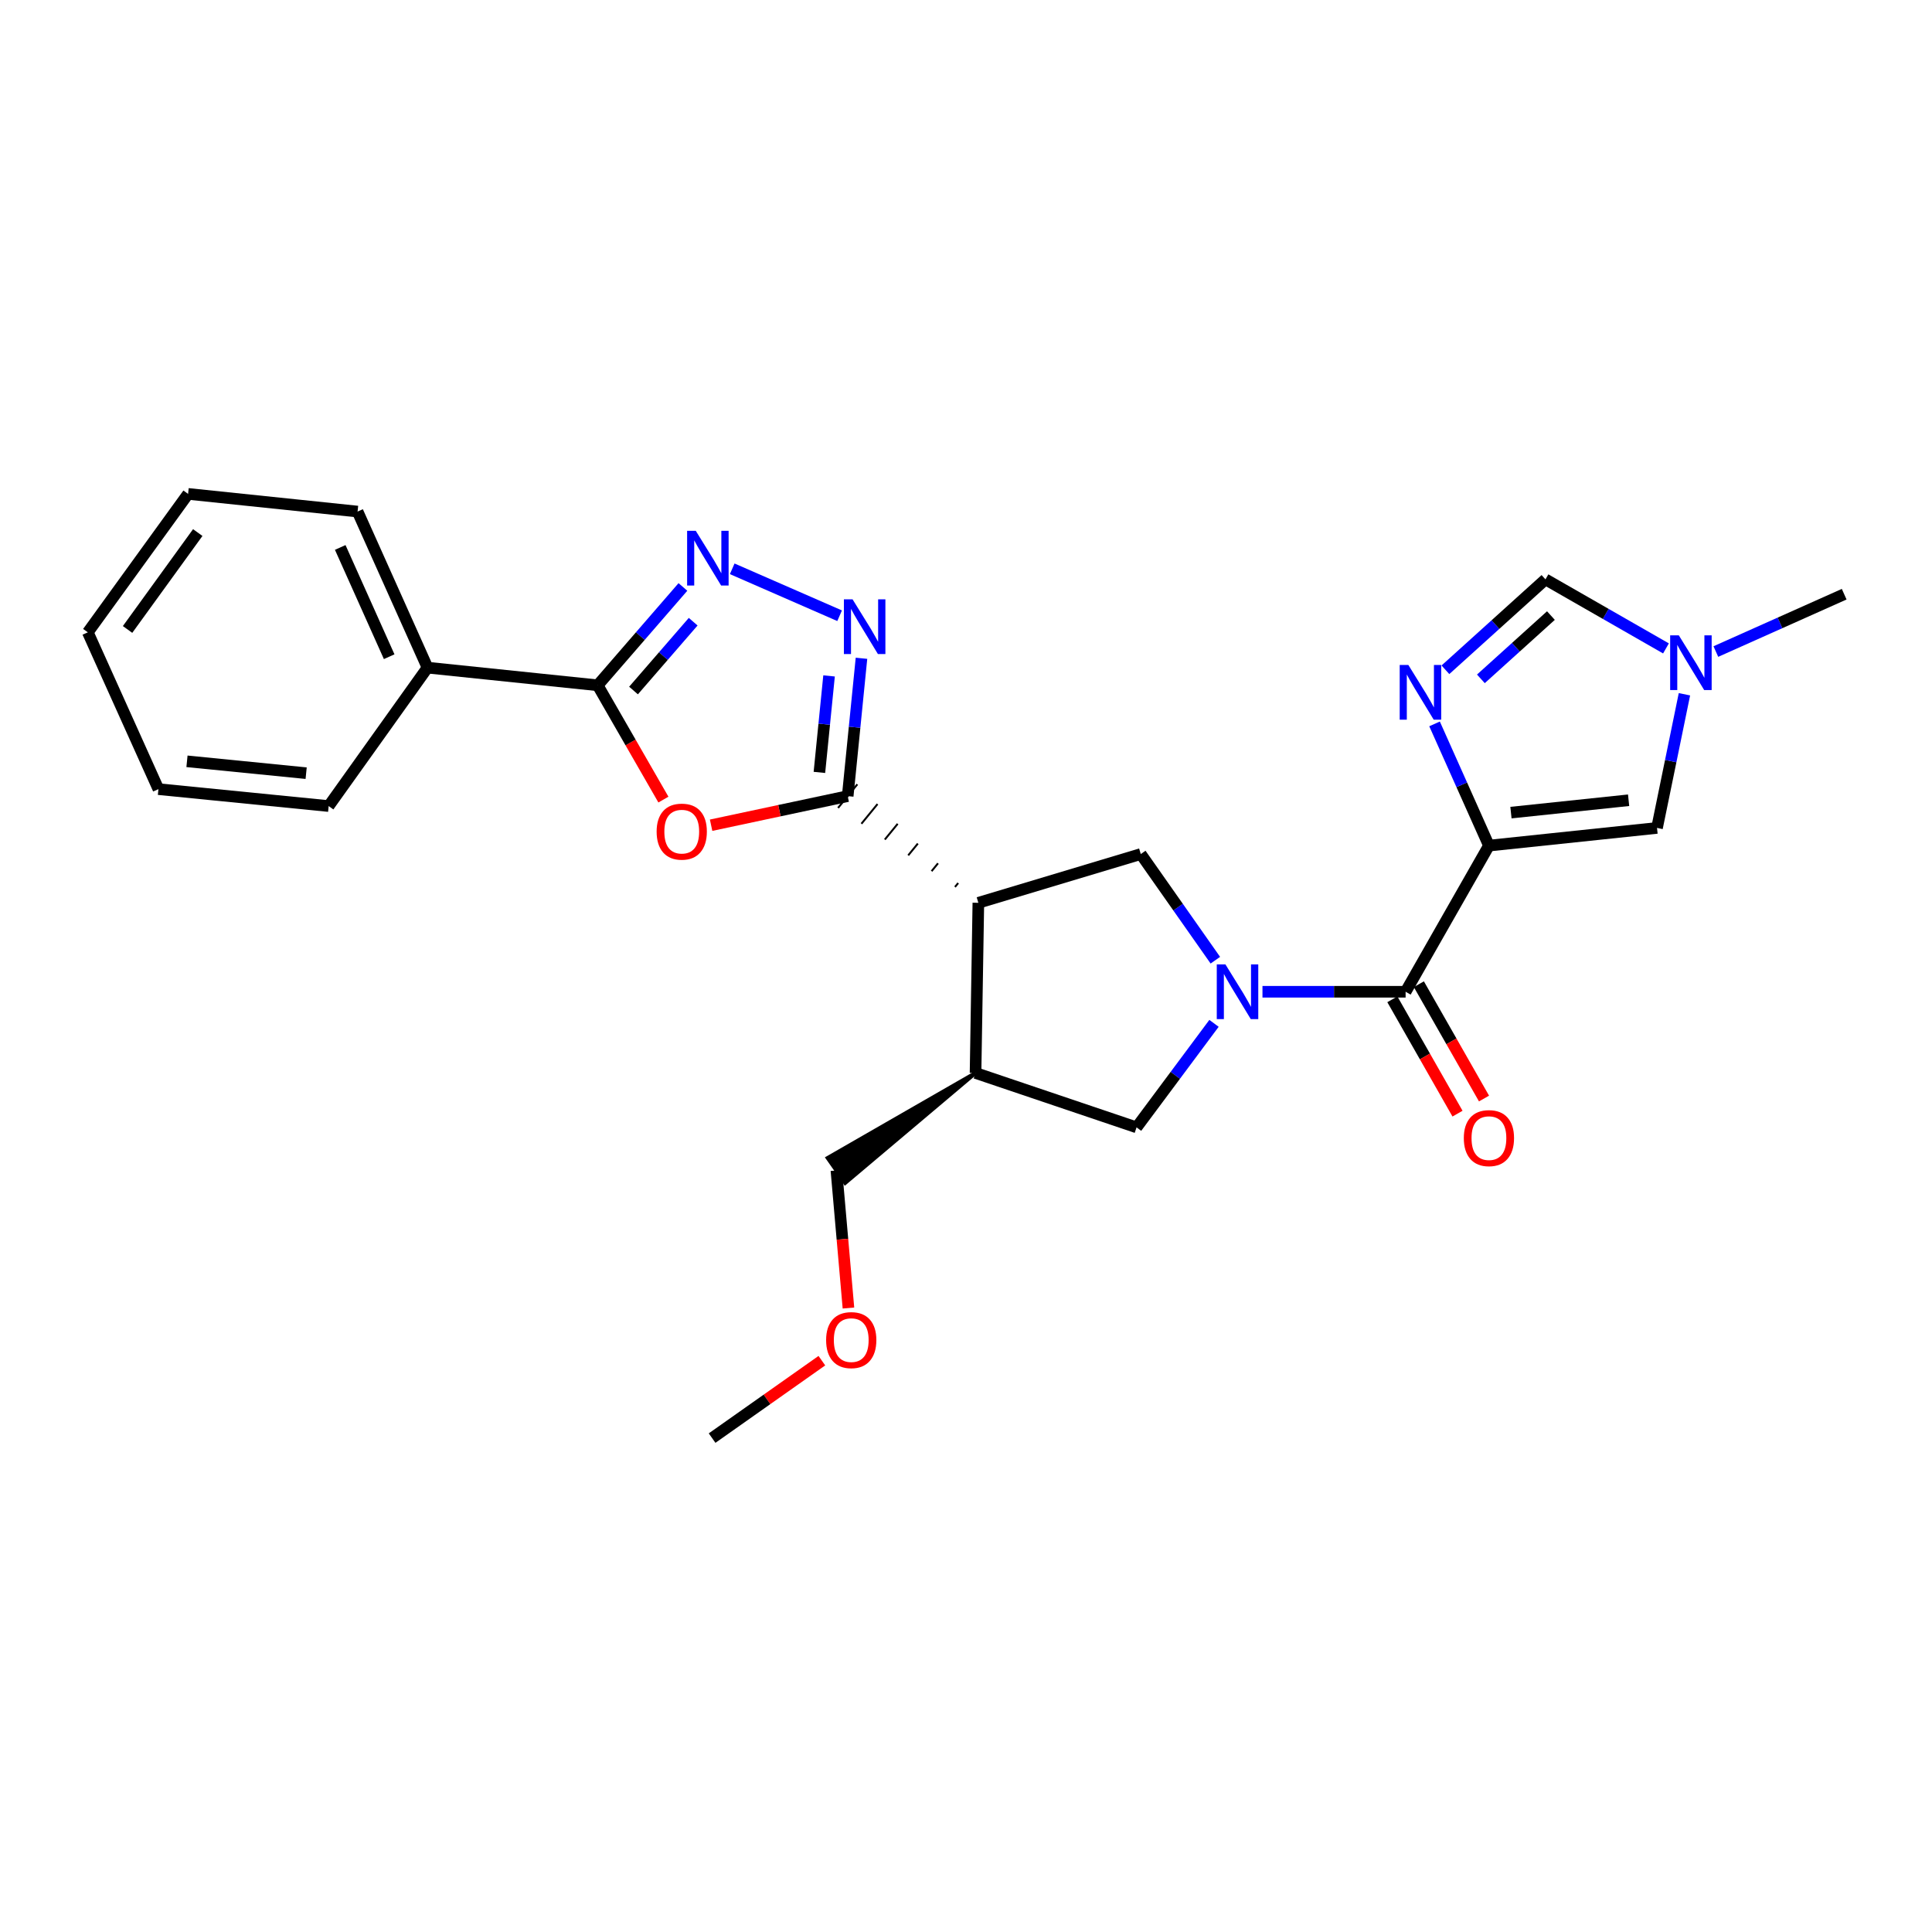<?xml version='1.0' encoding='iso-8859-1'?>
<svg version='1.1' baseProfile='full'
              xmlns='http://www.w3.org/2000/svg'
                      xmlns:rdkit='http://www.rdkit.org/xml'
                      xmlns:xlink='http://www.w3.org/1999/xlink'
                  xml:space='preserve'
width='1000px' height='1000px' viewBox='0 0 1000 1000'>
<!-- END OF HEADER -->
<rect style='opacity:1.0;fill:#FFFFFF;stroke:none' width='1000' height='1000' x='0' y='0'> </rect>
<path class='bond-4' d='M 770.667,437.687 L 727.54,513.335' style='fill:none;fill-rule:evenodd;stroke:#000000;stroke-width:6px;stroke-linecap:butt;stroke-linejoin:miter;stroke-opacity:1' />
<path class='bond-7' d='M 770.667,437.687 L 756.595,406.187' style='fill:none;fill-rule:evenodd;stroke:#000000;stroke-width:6px;stroke-linecap:butt;stroke-linejoin:miter;stroke-opacity:1' />
<path class='bond-7' d='M 756.595,406.187 L 742.522,374.686' style='fill:none;fill-rule:evenodd;stroke:#0000FF;stroke-width:6px;stroke-linecap:butt;stroke-linejoin:miter;stroke-opacity:1' />
<path class='bond-10' d='M 770.667,437.687 L 857.667,428.537' style='fill:none;fill-rule:evenodd;stroke:#000000;stroke-width:6px;stroke-linecap:butt;stroke-linejoin:miter;stroke-opacity:1' />
<path class='bond-10' d='M 782.066,420.61 L 842.966,414.205' style='fill:none;fill-rule:evenodd;stroke:#000000;stroke-width:6px;stroke-linecap:butt;stroke-linejoin:miter;stroke-opacity:1' />
<path class='bond-0' d='M 653.455,513.335 L 690.498,513.335' style='fill:none;fill-rule:evenodd;stroke:#0000FF;stroke-width:6px;stroke-linecap:butt;stroke-linejoin:miter;stroke-opacity:1' />
<path class='bond-0' d='M 690.498,513.335 L 727.54,513.335' style='fill:none;fill-rule:evenodd;stroke:#000000;stroke-width:6px;stroke-linecap:butt;stroke-linejoin:miter;stroke-opacity:1' />
<path class='bond-9' d='M 629.063,496.997 L 609.764,469.526' style='fill:none;fill-rule:evenodd;stroke:#0000FF;stroke-width:6px;stroke-linecap:butt;stroke-linejoin:miter;stroke-opacity:1' />
<path class='bond-9' d='M 609.764,469.526 L 590.465,442.056' style='fill:none;fill-rule:evenodd;stroke:#000000;stroke-width:6px;stroke-linecap:butt;stroke-linejoin:miter;stroke-opacity:1' />
<path class='bond-12' d='M 628.369,529.682 L 608.325,556.604' style='fill:none;fill-rule:evenodd;stroke:#0000FF;stroke-width:6px;stroke-linecap:butt;stroke-linejoin:miter;stroke-opacity:1' />
<path class='bond-12' d='M 608.325,556.604 L 588.281,583.526' style='fill:none;fill-rule:evenodd;stroke:#000000;stroke-width:6px;stroke-linecap:butt;stroke-linejoin:miter;stroke-opacity:1' />
<path class='bond-1' d='M 495.956,457.064 L 494.292,459.103' style='fill:none;fill-rule:evenodd;stroke:#000000;stroke-width:1.0px;stroke-linecap:butt;stroke-linejoin:miter;stroke-opacity:1' />
<path class='bond-1' d='M 485.517,446.842 L 482.188,450.92' style='fill:none;fill-rule:evenodd;stroke:#000000;stroke-width:1.0px;stroke-linecap:butt;stroke-linejoin:miter;stroke-opacity:1' />
<path class='bond-1' d='M 475.077,436.62 L 470.084,442.736' style='fill:none;fill-rule:evenodd;stroke:#000000;stroke-width:1.0px;stroke-linecap:butt;stroke-linejoin:miter;stroke-opacity:1' />
<path class='bond-1' d='M 464.638,426.398 L 457.98,434.553' style='fill:none;fill-rule:evenodd;stroke:#000000;stroke-width:1.0px;stroke-linecap:butt;stroke-linejoin:miter;stroke-opacity:1' />
<path class='bond-1' d='M 454.199,416.176 L 445.876,426.369' style='fill:none;fill-rule:evenodd;stroke:#000000;stroke-width:1.0px;stroke-linecap:butt;stroke-linejoin:miter;stroke-opacity:1' />
<path class='bond-1' d='M 443.759,405.954 L 433.772,418.186' style='fill:none;fill-rule:evenodd;stroke:#000000;stroke-width:1.0px;stroke-linecap:butt;stroke-linejoin:miter;stroke-opacity:1' />
<path class='bond-3' d='M 438.766,412.07 L 403.416,419.601' style='fill:none;fill-rule:evenodd;stroke:#000000;stroke-width:6px;stroke-linecap:butt;stroke-linejoin:miter;stroke-opacity:1' />
<path class='bond-3' d='M 403.416,419.601 L 368.067,427.133' style='fill:none;fill-rule:evenodd;stroke:#FF0000;stroke-width:6px;stroke-linecap:butt;stroke-linejoin:miter;stroke-opacity:1' />
<path class='bond-5' d='M 438.766,412.07 L 442.334,376.397' style='fill:none;fill-rule:evenodd;stroke:#000000;stroke-width:6px;stroke-linecap:butt;stroke-linejoin:miter;stroke-opacity:1' />
<path class='bond-5' d='M 442.334,376.397 L 445.902,340.723' style='fill:none;fill-rule:evenodd;stroke:#0000FF;stroke-width:6px;stroke-linecap:butt;stroke-linejoin:miter;stroke-opacity:1' />
<path class='bond-5' d='M 424.124,399.797 L 426.621,374.825' style='fill:none;fill-rule:evenodd;stroke:#000000;stroke-width:6px;stroke-linecap:butt;stroke-linejoin:miter;stroke-opacity:1' />
<path class='bond-5' d='M 426.621,374.825 L 429.119,349.854' style='fill:none;fill-rule:evenodd;stroke:#0000FF;stroke-width:6px;stroke-linecap:butt;stroke-linejoin:miter;stroke-opacity:1' />
<path class='bond-2' d='M 506.395,467.286 L 590.465,442.056' style='fill:none;fill-rule:evenodd;stroke:#000000;stroke-width:6px;stroke-linecap:butt;stroke-linejoin:miter;stroke-opacity:1' />
<path class='bond-27' d='M 506.395,467.286 L 504.939,555.365' style='fill:none;fill-rule:evenodd;stroke:#000000;stroke-width:6px;stroke-linecap:butt;stroke-linejoin:miter;stroke-opacity:1' />
<path class='bond-8' d='M 343.381,413.868 L 326.37,384.286' style='fill:none;fill-rule:evenodd;stroke:#FF0000;stroke-width:6px;stroke-linecap:butt;stroke-linejoin:miter;stroke-opacity:1' />
<path class='bond-8' d='M 326.37,384.286 L 309.358,354.705' style='fill:none;fill-rule:evenodd;stroke:#000000;stroke-width:6px;stroke-linecap:butt;stroke-linejoin:miter;stroke-opacity:1' />
<path class='bond-15' d='M 720.681,517.244 L 737.543,546.832' style='fill:none;fill-rule:evenodd;stroke:#000000;stroke-width:6px;stroke-linecap:butt;stroke-linejoin:miter;stroke-opacity:1' />
<path class='bond-15' d='M 737.543,546.832 L 754.406,576.421' style='fill:none;fill-rule:evenodd;stroke:#FF0000;stroke-width:6px;stroke-linecap:butt;stroke-linejoin:miter;stroke-opacity:1' />
<path class='bond-15' d='M 734.4,509.425 L 751.263,539.014' style='fill:none;fill-rule:evenodd;stroke:#000000;stroke-width:6px;stroke-linecap:butt;stroke-linejoin:miter;stroke-opacity:1' />
<path class='bond-15' d='M 751.263,539.014 L 768.125,568.602' style='fill:none;fill-rule:evenodd;stroke:#FF0000;stroke-width:6px;stroke-linecap:butt;stroke-linejoin:miter;stroke-opacity:1' />
<path class='bond-6' d='M 434.585,318.701 L 378.991,294.413' style='fill:none;fill-rule:evenodd;stroke:#0000FF;stroke-width:6px;stroke-linecap:butt;stroke-linejoin:miter;stroke-opacity:1' />
<path class='bond-28' d='M 353.473,303.81 L 331.416,329.258' style='fill:none;fill-rule:evenodd;stroke:#0000FF;stroke-width:6px;stroke-linecap:butt;stroke-linejoin:miter;stroke-opacity:1' />
<path class='bond-28' d='M 331.416,329.258 L 309.358,354.705' style='fill:none;fill-rule:evenodd;stroke:#000000;stroke-width:6px;stroke-linecap:butt;stroke-linejoin:miter;stroke-opacity:1' />
<path class='bond-28' d='M 358.788,321.788 L 343.348,339.601' style='fill:none;fill-rule:evenodd;stroke:#0000FF;stroke-width:6px;stroke-linecap:butt;stroke-linejoin:miter;stroke-opacity:1' />
<path class='bond-28' d='M 343.348,339.601 L 327.908,357.414' style='fill:none;fill-rule:evenodd;stroke:#000000;stroke-width:6px;stroke-linecap:butt;stroke-linejoin:miter;stroke-opacity:1' />
<path class='bond-14' d='M 748.146,346.679 L 774.04,323.281' style='fill:none;fill-rule:evenodd;stroke:#0000FF;stroke-width:6px;stroke-linecap:butt;stroke-linejoin:miter;stroke-opacity:1' />
<path class='bond-14' d='M 774.04,323.281 L 799.934,299.883' style='fill:none;fill-rule:evenodd;stroke:#000000;stroke-width:6px;stroke-linecap:butt;stroke-linejoin:miter;stroke-opacity:1' />
<path class='bond-14' d='M 766.501,351.376 L 784.627,334.998' style='fill:none;fill-rule:evenodd;stroke:#0000FF;stroke-width:6px;stroke-linecap:butt;stroke-linejoin:miter;stroke-opacity:1' />
<path class='bond-14' d='M 784.627,334.998 L 802.752,318.619' style='fill:none;fill-rule:evenodd;stroke:#000000;stroke-width:6px;stroke-linecap:butt;stroke-linejoin:miter;stroke-opacity:1' />
<path class='bond-16' d='M 309.358,354.705 L 221.279,345.572' style='fill:none;fill-rule:evenodd;stroke:#000000;stroke-width:6px;stroke-linecap:butt;stroke-linejoin:miter;stroke-opacity:1' />
<path class='bond-13' d='M 857.667,428.537 L 864.764,393.945' style='fill:none;fill-rule:evenodd;stroke:#000000;stroke-width:6px;stroke-linecap:butt;stroke-linejoin:miter;stroke-opacity:1' />
<path class='bond-13' d='M 864.764,393.945 L 871.86,359.353' style='fill:none;fill-rule:evenodd;stroke:#0000FF;stroke-width:6px;stroke-linecap:butt;stroke-linejoin:miter;stroke-opacity:1' />
<path class='bond-11' d='M 504.939,555.365 L 588.281,583.526' style='fill:none;fill-rule:evenodd;stroke:#000000;stroke-width:6px;stroke-linecap:butt;stroke-linejoin:miter;stroke-opacity:1' />
<path class='bond-17' d='M 504.939,555.365 L 428.392,599.36 L 437.454,612.293 Z' style='fill:#000000;fill-rule:evenodd;fill-opacity:1;stroke:#000000;stroke-width:2px;stroke-linecap:butt;stroke-linejoin:miter;stroke-opacity:1;' />
<path class='bond-18' d='M 888.125,337.241 L 921.335,322.4' style='fill:none;fill-rule:evenodd;stroke:#0000FF;stroke-width:6px;stroke-linecap:butt;stroke-linejoin:miter;stroke-opacity:1' />
<path class='bond-18' d='M 921.335,322.4 L 954.545,307.56' style='fill:none;fill-rule:evenodd;stroke:#000000;stroke-width:6px;stroke-linecap:butt;stroke-linejoin:miter;stroke-opacity:1' />
<path class='bond-26' d='M 862.304,335.615 L 831.119,317.749' style='fill:none;fill-rule:evenodd;stroke:#0000FF;stroke-width:6px;stroke-linecap:butt;stroke-linejoin:miter;stroke-opacity:1' />
<path class='bond-26' d='M 831.119,317.749 L 799.934,299.883' style='fill:none;fill-rule:evenodd;stroke:#000000;stroke-width:6px;stroke-linecap:butt;stroke-linejoin:miter;stroke-opacity:1' />
<path class='bond-20' d='M 221.279,345.572 L 185.083,264.783' style='fill:none;fill-rule:evenodd;stroke:#000000;stroke-width:6px;stroke-linecap:butt;stroke-linejoin:miter;stroke-opacity:1' />
<path class='bond-20' d='M 201.439,339.911 L 176.101,283.358' style='fill:none;fill-rule:evenodd;stroke:#000000;stroke-width:6px;stroke-linecap:butt;stroke-linejoin:miter;stroke-opacity:1' />
<path class='bond-21' d='M 221.279,345.572 L 170.116,417.22' style='fill:none;fill-rule:evenodd;stroke:#000000;stroke-width:6px;stroke-linecap:butt;stroke-linejoin:miter;stroke-opacity:1' />
<path class='bond-19' d='M 432.923,605.826 L 436.038,641.43' style='fill:none;fill-rule:evenodd;stroke:#000000;stroke-width:6px;stroke-linecap:butt;stroke-linejoin:miter;stroke-opacity:1' />
<path class='bond-19' d='M 436.038,641.43 L 439.154,677.033' style='fill:none;fill-rule:evenodd;stroke:#FF0000;stroke-width:6px;stroke-linecap:butt;stroke-linejoin:miter;stroke-opacity:1' />
<path class='bond-22' d='M 425.396,704.28 L 396.99,724.319' style='fill:none;fill-rule:evenodd;stroke:#FF0000;stroke-width:6px;stroke-linecap:butt;stroke-linejoin:miter;stroke-opacity:1' />
<path class='bond-22' d='M 396.99,724.319 L 368.583,744.358' style='fill:none;fill-rule:evenodd;stroke:#000000;stroke-width:6px;stroke-linecap:butt;stroke-linejoin:miter;stroke-opacity:1' />
<path class='bond-24' d='M 185.083,264.783 L 97.355,255.642' style='fill:none;fill-rule:evenodd;stroke:#000000;stroke-width:6px;stroke-linecap:butt;stroke-linejoin:miter;stroke-opacity:1' />
<path class='bond-23' d='M 170.116,417.22 L 82.002,408.456' style='fill:none;fill-rule:evenodd;stroke:#000000;stroke-width:6px;stroke-linecap:butt;stroke-linejoin:miter;stroke-opacity:1' />
<path class='bond-23' d='M 158.462,400.192 L 96.782,394.057' style='fill:none;fill-rule:evenodd;stroke:#000000;stroke-width:6px;stroke-linecap:butt;stroke-linejoin:miter;stroke-opacity:1' />
<path class='bond-25' d='M 82.002,408.456 L 45.455,327.29' style='fill:none;fill-rule:evenodd;stroke:#000000;stroke-width:6px;stroke-linecap:butt;stroke-linejoin:miter;stroke-opacity:1' />
<path class='bond-29' d='M 97.355,255.642 L 45.455,327.29' style='fill:none;fill-rule:evenodd;stroke:#000000;stroke-width:6px;stroke-linecap:butt;stroke-linejoin:miter;stroke-opacity:1' />
<path class='bond-29' d='M 102.358,275.653 L 66.028,325.806' style='fill:none;fill-rule:evenodd;stroke:#000000;stroke-width:6px;stroke-linecap:butt;stroke-linejoin:miter;stroke-opacity:1' />
<path  class='atom-1' d='M 634.28 499.175
L 643.56 514.175
Q 644.48 515.655, 645.96 518.335
Q 647.44 521.015, 647.52 521.175
L 647.52 499.175
L 651.28 499.175
L 651.28 527.495
L 647.4 527.495
L 637.44 511.095
Q 636.28 509.175, 635.04 506.975
Q 633.84 504.775, 633.48 504.095
L 633.48 527.495
L 629.8 527.495
L 629.8 499.175
L 634.28 499.175
' fill='#0000FF'/>
<path  class='atom-4' d='M 339.871 430.45
Q 339.871 423.65, 343.231 419.85
Q 346.591 416.05, 352.871 416.05
Q 359.151 416.05, 362.511 419.85
Q 365.871 423.65, 365.871 430.45
Q 365.871 437.33, 362.471 441.25
Q 359.071 445.13, 352.871 445.13
Q 346.631 445.13, 343.231 441.25
Q 339.871 437.37, 339.871 430.45
M 352.871 441.93
Q 357.191 441.93, 359.511 439.05
Q 361.871 436.13, 361.871 430.45
Q 361.871 424.89, 359.511 422.09
Q 357.191 419.25, 352.871 419.25
Q 348.551 419.25, 346.191 422.05
Q 343.871 424.85, 343.871 430.45
Q 343.871 436.17, 346.191 439.05
Q 348.551 441.93, 352.871 441.93
' fill='#FF0000'/>
<path  class='atom-6' d='M 441.279 310.2
L 450.559 325.2
Q 451.479 326.68, 452.959 329.36
Q 454.439 332.04, 454.519 332.2
L 454.519 310.2
L 458.279 310.2
L 458.279 338.52
L 454.399 338.52
L 444.439 322.12
Q 443.279 320.2, 442.039 318
Q 440.839 315.8, 440.479 315.12
L 440.479 338.52
L 436.799 338.52
L 436.799 310.2
L 441.279 310.2
' fill='#0000FF'/>
<path  class='atom-7' d='M 360.13 274.749
L 369.41 289.749
Q 370.33 291.229, 371.81 293.909
Q 373.29 296.589, 373.37 296.749
L 373.37 274.749
L 377.13 274.749
L 377.13 303.069
L 373.25 303.069
L 363.29 286.669
Q 362.13 284.749, 360.89 282.549
Q 359.69 280.349, 359.33 279.669
L 359.33 303.069
L 355.65 303.069
L 355.65 274.749
L 360.13 274.749
' fill='#0000FF'/>
<path  class='atom-8' d='M 728.965 344.194
L 738.245 359.194
Q 739.165 360.674, 740.645 363.354
Q 742.125 366.034, 742.205 366.194
L 742.205 344.194
L 745.965 344.194
L 745.965 372.514
L 742.085 372.514
L 732.125 356.114
Q 730.965 354.194, 729.725 351.994
Q 728.525 349.794, 728.165 349.114
L 728.165 372.514
L 724.485 372.514
L 724.485 344.194
L 728.965 344.194
' fill='#0000FF'/>
<path  class='atom-14' d='M 868.953 328.851
L 878.233 343.851
Q 879.153 345.331, 880.633 348.011
Q 882.113 350.691, 882.193 350.851
L 882.193 328.851
L 885.953 328.851
L 885.953 357.171
L 882.073 357.171
L 872.113 340.771
Q 870.953 338.851, 869.713 336.651
Q 868.513 334.451, 868.153 333.771
L 868.153 357.171
L 864.473 357.171
L 864.473 328.851
L 868.953 328.851
' fill='#0000FF'/>
<path  class='atom-16' d='M 757.667 589.089
Q 757.667 582.289, 761.027 578.489
Q 764.387 574.689, 770.667 574.689
Q 776.947 574.689, 780.307 578.489
Q 783.667 582.289, 783.667 589.089
Q 783.667 595.969, 780.267 599.889
Q 776.867 603.769, 770.667 603.769
Q 764.427 603.769, 761.027 599.889
Q 757.667 596.009, 757.667 589.089
M 770.667 600.569
Q 774.987 600.569, 777.307 597.689
Q 779.667 594.769, 779.667 589.089
Q 779.667 583.529, 777.307 580.729
Q 774.987 577.889, 770.667 577.889
Q 766.347 577.889, 763.987 580.689
Q 761.667 583.489, 761.667 589.089
Q 761.667 594.809, 763.987 597.689
Q 766.347 600.569, 770.667 600.569
' fill='#FF0000'/>
<path  class='atom-20' d='M 427.599 693.634
Q 427.599 686.834, 430.959 683.034
Q 434.319 679.234, 440.599 679.234
Q 446.879 679.234, 450.239 683.034
Q 453.599 686.834, 453.599 693.634
Q 453.599 700.514, 450.199 704.434
Q 446.799 708.314, 440.599 708.314
Q 434.359 708.314, 430.959 704.434
Q 427.599 700.554, 427.599 693.634
M 440.599 705.114
Q 444.919 705.114, 447.239 702.234
Q 449.599 699.314, 449.599 693.634
Q 449.599 688.074, 447.239 685.274
Q 444.919 682.434, 440.599 682.434
Q 436.279 682.434, 433.919 685.234
Q 431.599 688.034, 431.599 693.634
Q 431.599 699.354, 433.919 702.234
Q 436.279 705.114, 440.599 705.114
' fill='#FF0000'/>
</svg>
